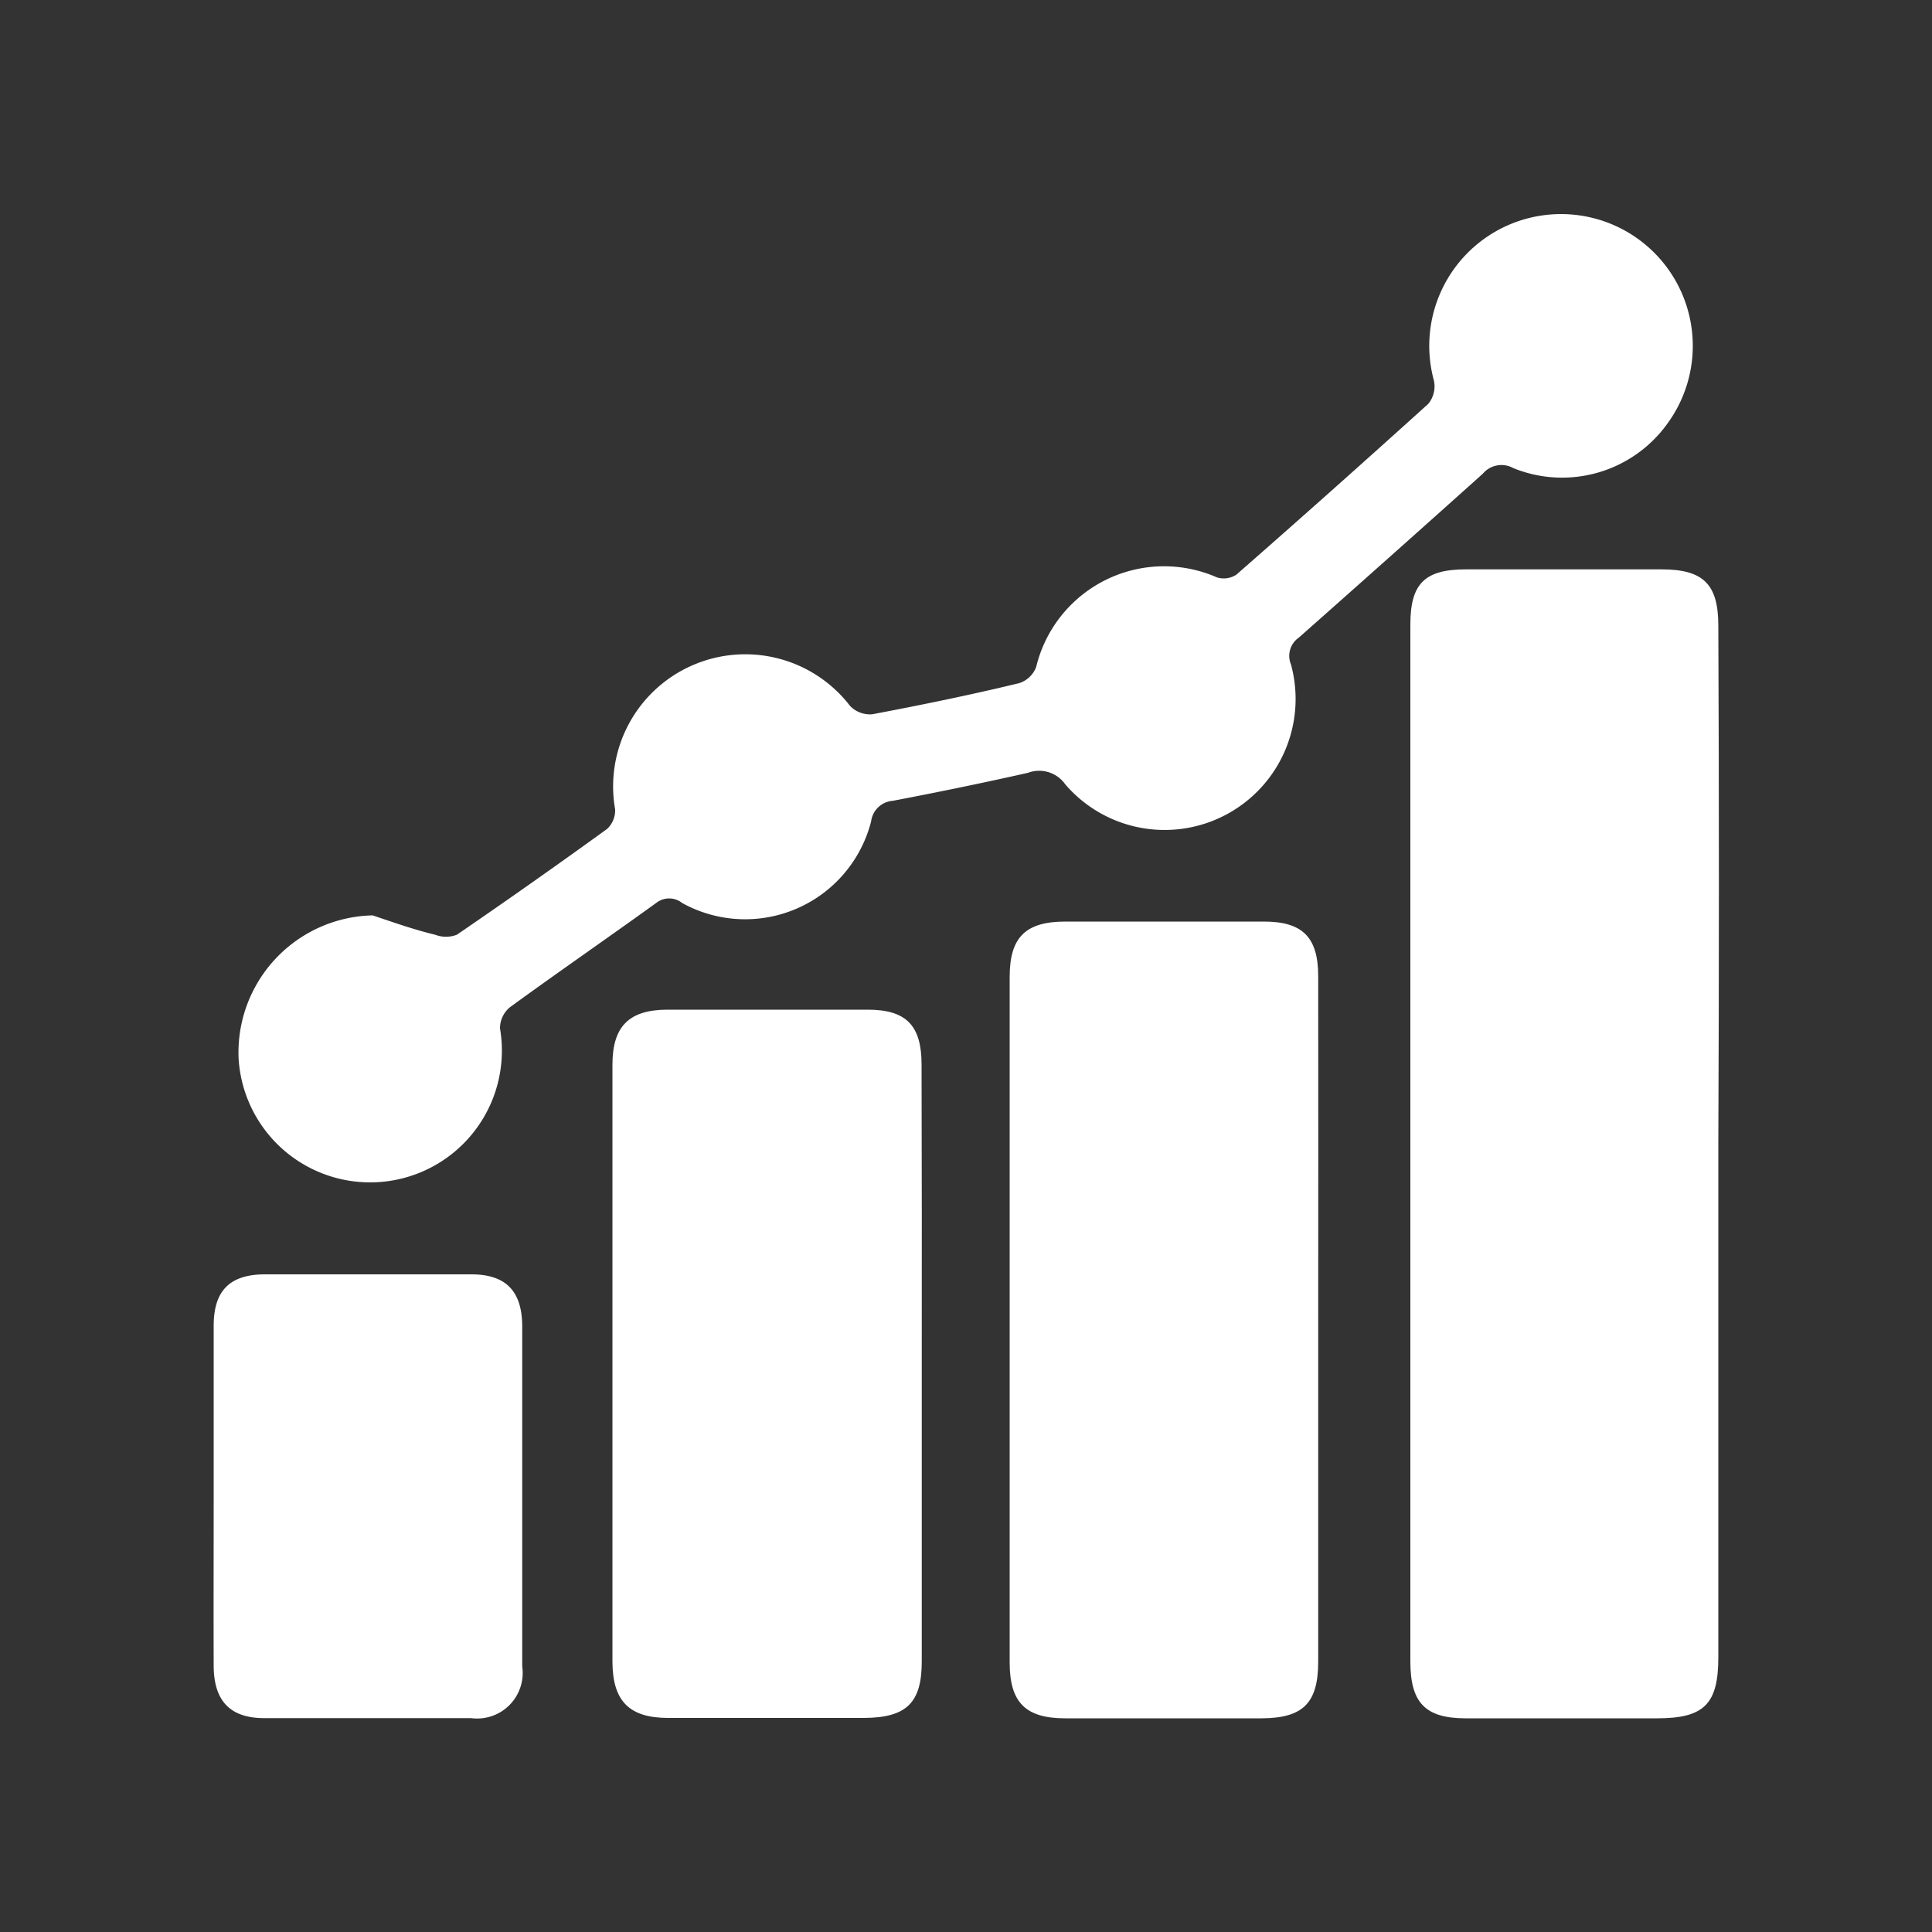 <svg id="Layer_1" data-name="Layer 1" xmlns="http://www.w3.org/2000/svg" viewBox="0 0 100 100"><rect x="0" y="0" width="100" height="100" fill="#333333" stroke="none"/><defs><style>.cls-1{fill:#fff;}</style></defs><path class="cls-1" d="M88.94,59.19q0,13.31,0,26.59c0,2.42-.73,3.16-3.17,3.16H75.83C73.76,88.93,73,88.12,73,86V32.32c0-2.12.75-2.85,2.88-2.85H86c2.17,0,2.94.77,2.94,2.92Q89,45.79,88.94,59.19Z"/><path class="cls-1" d="M19.29,47.38c1.07.36,2.14.74,3.23,1a1.56,1.56,0,0,0,1.13,0q3.93-2.69,7.78-5.48a1.32,1.32,0,0,0,.41-1A6.84,6.84,0,0,1,44,36.54a1.43,1.43,0,0,0,1.15.43c2.54-.48,5.08-1,7.6-1.61a1.4,1.4,0,0,0,.88-.83A6.81,6.81,0,0,1,63,29.89a1.19,1.19,0,0,0,1-.15q5-4.38,9.93-8.84a1.43,1.43,0,0,0,.29-1.2,6.82,6.82,0,1,1,12.11,2.19,6.71,6.71,0,0,1-8,2.34,1.26,1.26,0,0,0-1.58.29Q72,28.78,67.23,33a1.15,1.15,0,0,0-.41,1.39,6.78,6.78,0,0,1-11.68,6.21A1.65,1.65,0,0,0,53.21,40c-2.31.52-4.64,1-7,1.45a1.22,1.22,0,0,0-1.12,1.06,6.73,6.73,0,0,1-9.78,4.23,1.08,1.08,0,0,0-1.35,0c-2.51,1.81-5.06,3.57-7.56,5.39a1.41,1.41,0,0,0-.52,1.1,6.82,6.82,0,1,1-13.53,1.56A7.1,7.1,0,0,1,19.29,47.38Z"/><path class="cls-1" d="M68.23,68.37c0,5.88,0,11.75,0,17.63,0,2.15-.78,2.93-2.93,2.94H55.14c-2.06,0-2.88-.82-2.88-2.89V50.57c0-2.06.82-2.87,2.89-2.87,3.42,0,6.85,0,10.27,0,2,0,2.81.81,2.81,2.83C68.24,56.48,68.23,62.42,68.23,68.37Z"/><path class="cls-1" d="M47.71,70.56V86c0,2.14-.79,2.91-3,2.92H34.59c-2,0-2.88-.85-2.89-2.9V55.11c0-2,.87-2.84,2.83-2.85H44.91c2,0,2.79.82,2.79,2.84Q47.72,62.84,47.71,70.56Z"/><path class="cls-1" d="M11.06,77.38c0-2.92,0-5.84,0-8.76,0-1.81.83-2.65,2.63-2.66q5.36,0,10.7,0c1.79,0,2.63.86,2.64,2.68q0,8.81,0,17.61a2.36,2.36,0,0,1-2.65,2.68c-3.57,0-7.13,0-10.7,0-1.77,0-2.61-.89-2.62-2.7C11.05,83.28,11.06,80.33,11.06,77.38Z"/></svg>